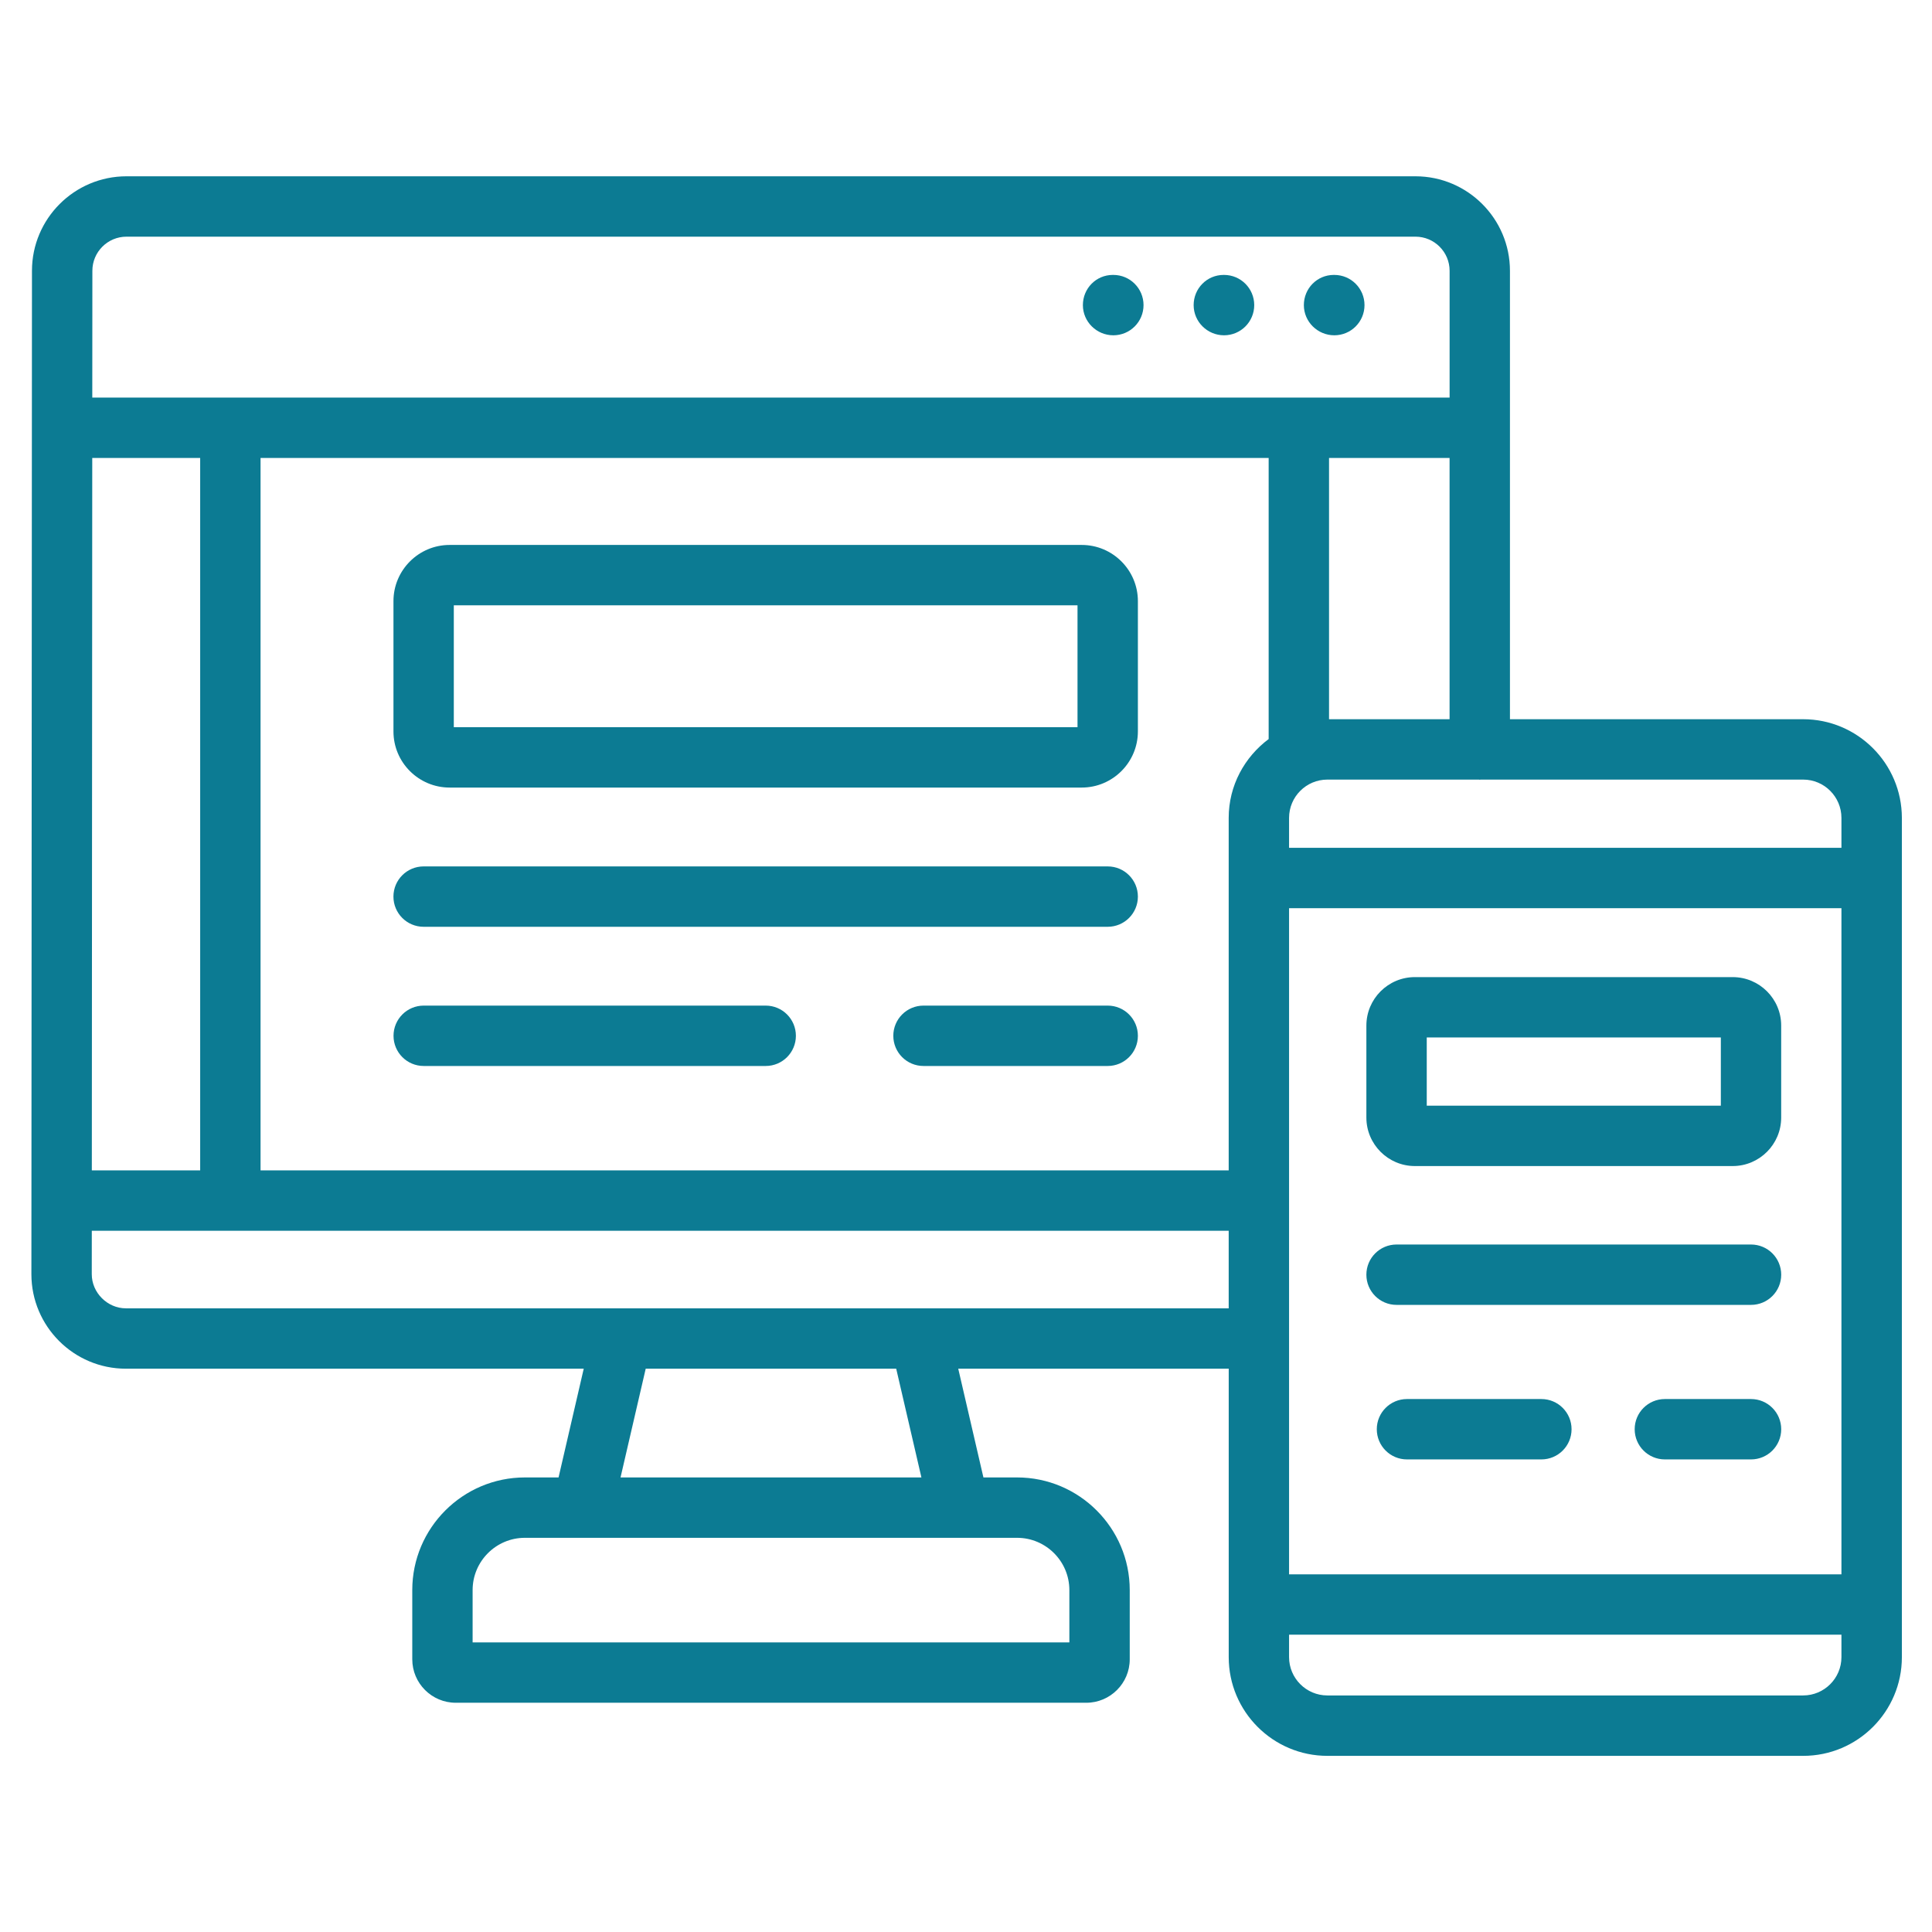 <?xml version="1.0" encoding="iso-8859-1"?>
<!-- Generator: Adobe Illustrator 21.0.2, SVG Export Plug-In . SVG Version: 6.00 Build 0)  -->
<svg version="1.1" xmlns="http://www.w3.org/2000/svg" xmlns:xlink="http://www.w3.org/1999/xlink" x="0px" y="0px"
	 viewBox="0 0 64 64" style="enable-background:new 0 0 64 64;" xml:space="preserve">
<g id="organic_search">
</g>
<g id="coding">
</g>
<g id="cloud_setting">
</g>
<g id="user_protection">
</g>
<g id="rank">
</g>
<g id="geo_targeting">
</g>
<g id="email_marketing">
</g>
<g id="user_target">
</g>
<g id="web_performance">
</g>
<g id="robot_txt">
</g>
<g id="monetize">
</g>
<g id="user_setting">
</g>
<g id="fresh_content">
</g>
<g id="fresh_ideas">
</g>
<g id="research">
</g>
<g id="seo_ideas">
</g>
<g id="seo_article">
</g>
<g id="folder_setting">
</g>
<g id="blog">
</g>
<g id="boost">
</g>
<g id="searching">
</g>
<g id="task_list">
</g>
<g id="checklist">
</g>
<g id="file_setting">
</g>
<g id="responsive">
	<g>
		<g>
			<path fill="#0C7B93" d="M44.201,11.107c0.553,0,1-0.448,1-1s-0.447-1-1-1h-0.018c-0.553,0-0.991,0.448-0.991,1
				S43.648,11.107,44.201,11.107z"/>
			<path fill="#0C7B93" d="M40.548,11.107c0.553,0,1-0.448,1-1s-0.447-1-1-1h-0.014c-0.553,0-0.993,0.448-0.993,1
				S39.995,11.107,40.548,11.107z"/>
			<path fill="#0C7B93" d="M36.881,11.107c0.553,0,1-0.448,1-1s-0.447-1-1-1h-0.018c-0.553,0-0.991,0.448-0.991,1
				S36.328,11.107,36.881,11.107z"/>
			<path fill="#0C7B93" d="M14.033,30.701h22.661c0.553,0,1-0.448,1-1s-0.447-1-1-1H14.033c-0.553,0-1,0.448-1,1
				S13.48,30.701,14.033,30.701z"/>
			<path fill="#0C7B93" d="M14.894,26.089H35.834c1.025,0,1.86-0.835,1.86-1.86v-4.317c0-1.025-0.835-1.86-1.86-1.86H14.894
				c-1.025,0-1.86,0.835-1.86,1.86v4.317C13.033,25.255,13.868,26.089,14.894,26.089z M15.033,20.052h20.661
				v4.037H15.033V20.052z"/>
			<path fill="#0C7B93" d="M59.731,23.825h-9.712V8.97c0-1.726-1.404-3.13-3.13-3.13H4.19c-1.727,0-3.131,1.404-3.131,3.13
				L1.04,42.21c0,1.726,1.404,3.13,3.13,3.13h15.167l-0.834,3.602h-1.114c-2.058,0-3.732,1.674-3.732,3.732v2.292
				c0,0.794,0.646,1.44,1.44,1.44h20.887c0.794,0,1.44-0.646,1.44-1.44v-2.292
				c0-2.058-1.675-3.732-3.732-3.732h-1.115l-0.834-3.602h8.96v9.556c0,1.802,1.466,3.269,3.269,3.269h15.761
				c1.803,0,3.269-1.466,3.269-3.269V27.094C63,25.291,61.534,23.825,59.731,23.825z M42.026,24.482
				c-0.799,0.596-1.324,1.541-1.324,2.612V38.77H8.631V15.17h33.395V24.482z M42.702,30.085H61v22.067H42.702V30.085z
				 M61,27.094v0.991H42.702v-0.991c0-0.7,0.569-1.269,1.269-1.269h5.025c0.009,0,0.016,0.005,0.024,0.005
				s0.016-0.005,0.024-0.005h10.688C60.431,25.825,61,26.394,61,27.094z M44.026,23.825v-8.655h3.993v8.655H44.026z
				 M3.06,8.97c0-0.624,0.507-1.13,1.131-1.13h42.699c0.623,0,1.13,0.507,1.13,1.13v4.2h-4.993H7.631
				H3.057L3.06,8.97z M6.631,15.17V38.77H3.042l0.014-23.6H6.631z M35.424,52.674v1.732H15.656v-1.732
				c0-0.955,0.777-1.732,1.732-1.732h16.303C34.647,50.942,35.424,51.719,35.424,52.674z M30.523,48.942h-9.967
				l0.834-3.602h8.298L30.523,48.942z M4.17,43.34c-0.612,0-1.13-0.518-1.13-1.13L3.041,40.77h37.661v2.57
				H4.17z M59.731,56.164H43.971c-0.699,0-1.269-0.569-1.269-1.269v-0.744H61v0.744
				C61,55.595,60.431,56.164,59.731,56.164z"/>
			<path fill="#0C7B93" d="M57.398,32.368H46.869c-0.886,0-1.606,0.721-1.606,1.606v3.047c0,0.886,0.721,1.606,1.606,1.606h10.529
				c0.886,0,1.606-0.72,1.606-1.606v-3.047C59.005,33.088,58.284,32.368,57.398,32.368z M57.005,36.627h-9.742
				v-2.26h9.742V36.627z"/>
			<path fill="#0C7B93" d="M58.005,41.226H46.263c-0.553,0-1,0.448-1,1s0.447,1,1,1h11.742c0.553,0,1-0.448,1-1
				S58.558,41.226,58.005,41.226z"/>
			<path fill="#0C7B93" d="M58.005,46.345h-2.854c-0.553,0-1,0.448-1,1s0.447,1,1,1h2.854c0.553,0,1-0.448,1-1
				S58.558,46.345,58.005,46.345z"/>
			<path fill="#0C7B93" d="M36.694,33.312h-6.102c-0.553,0-1,0.448-1,1s0.447,1,1,1h6.102c0.553,0,1-0.448,1-1
				S37.247,33.312,36.694,33.312z"/>
			<path fill="#0C7B93" d="M25.365,33.312H14.036c-0.553,0-1,0.448-1,1s0.447,1,1,1h11.329c0.553,0,1-0.448,1-1
				S25.918,33.312,25.365,33.312z"/>
			<path fill="#0C7B93" d="M51.06,46.345h-4.452c-0.553,0-1,0.448-1,1s0.447,1,1,1h4.452c0.553,0,1-0.448,1-1
				S51.613,46.345,51.06,46.345z"/>
		</g>
	</g>
</g>
<g id="web_setting">
</g>
<g id="feedback">
</g>
<g id="magnifier">
</g>
<g id="laptop">
</g>
<g id="gear">
</g>
</svg>
